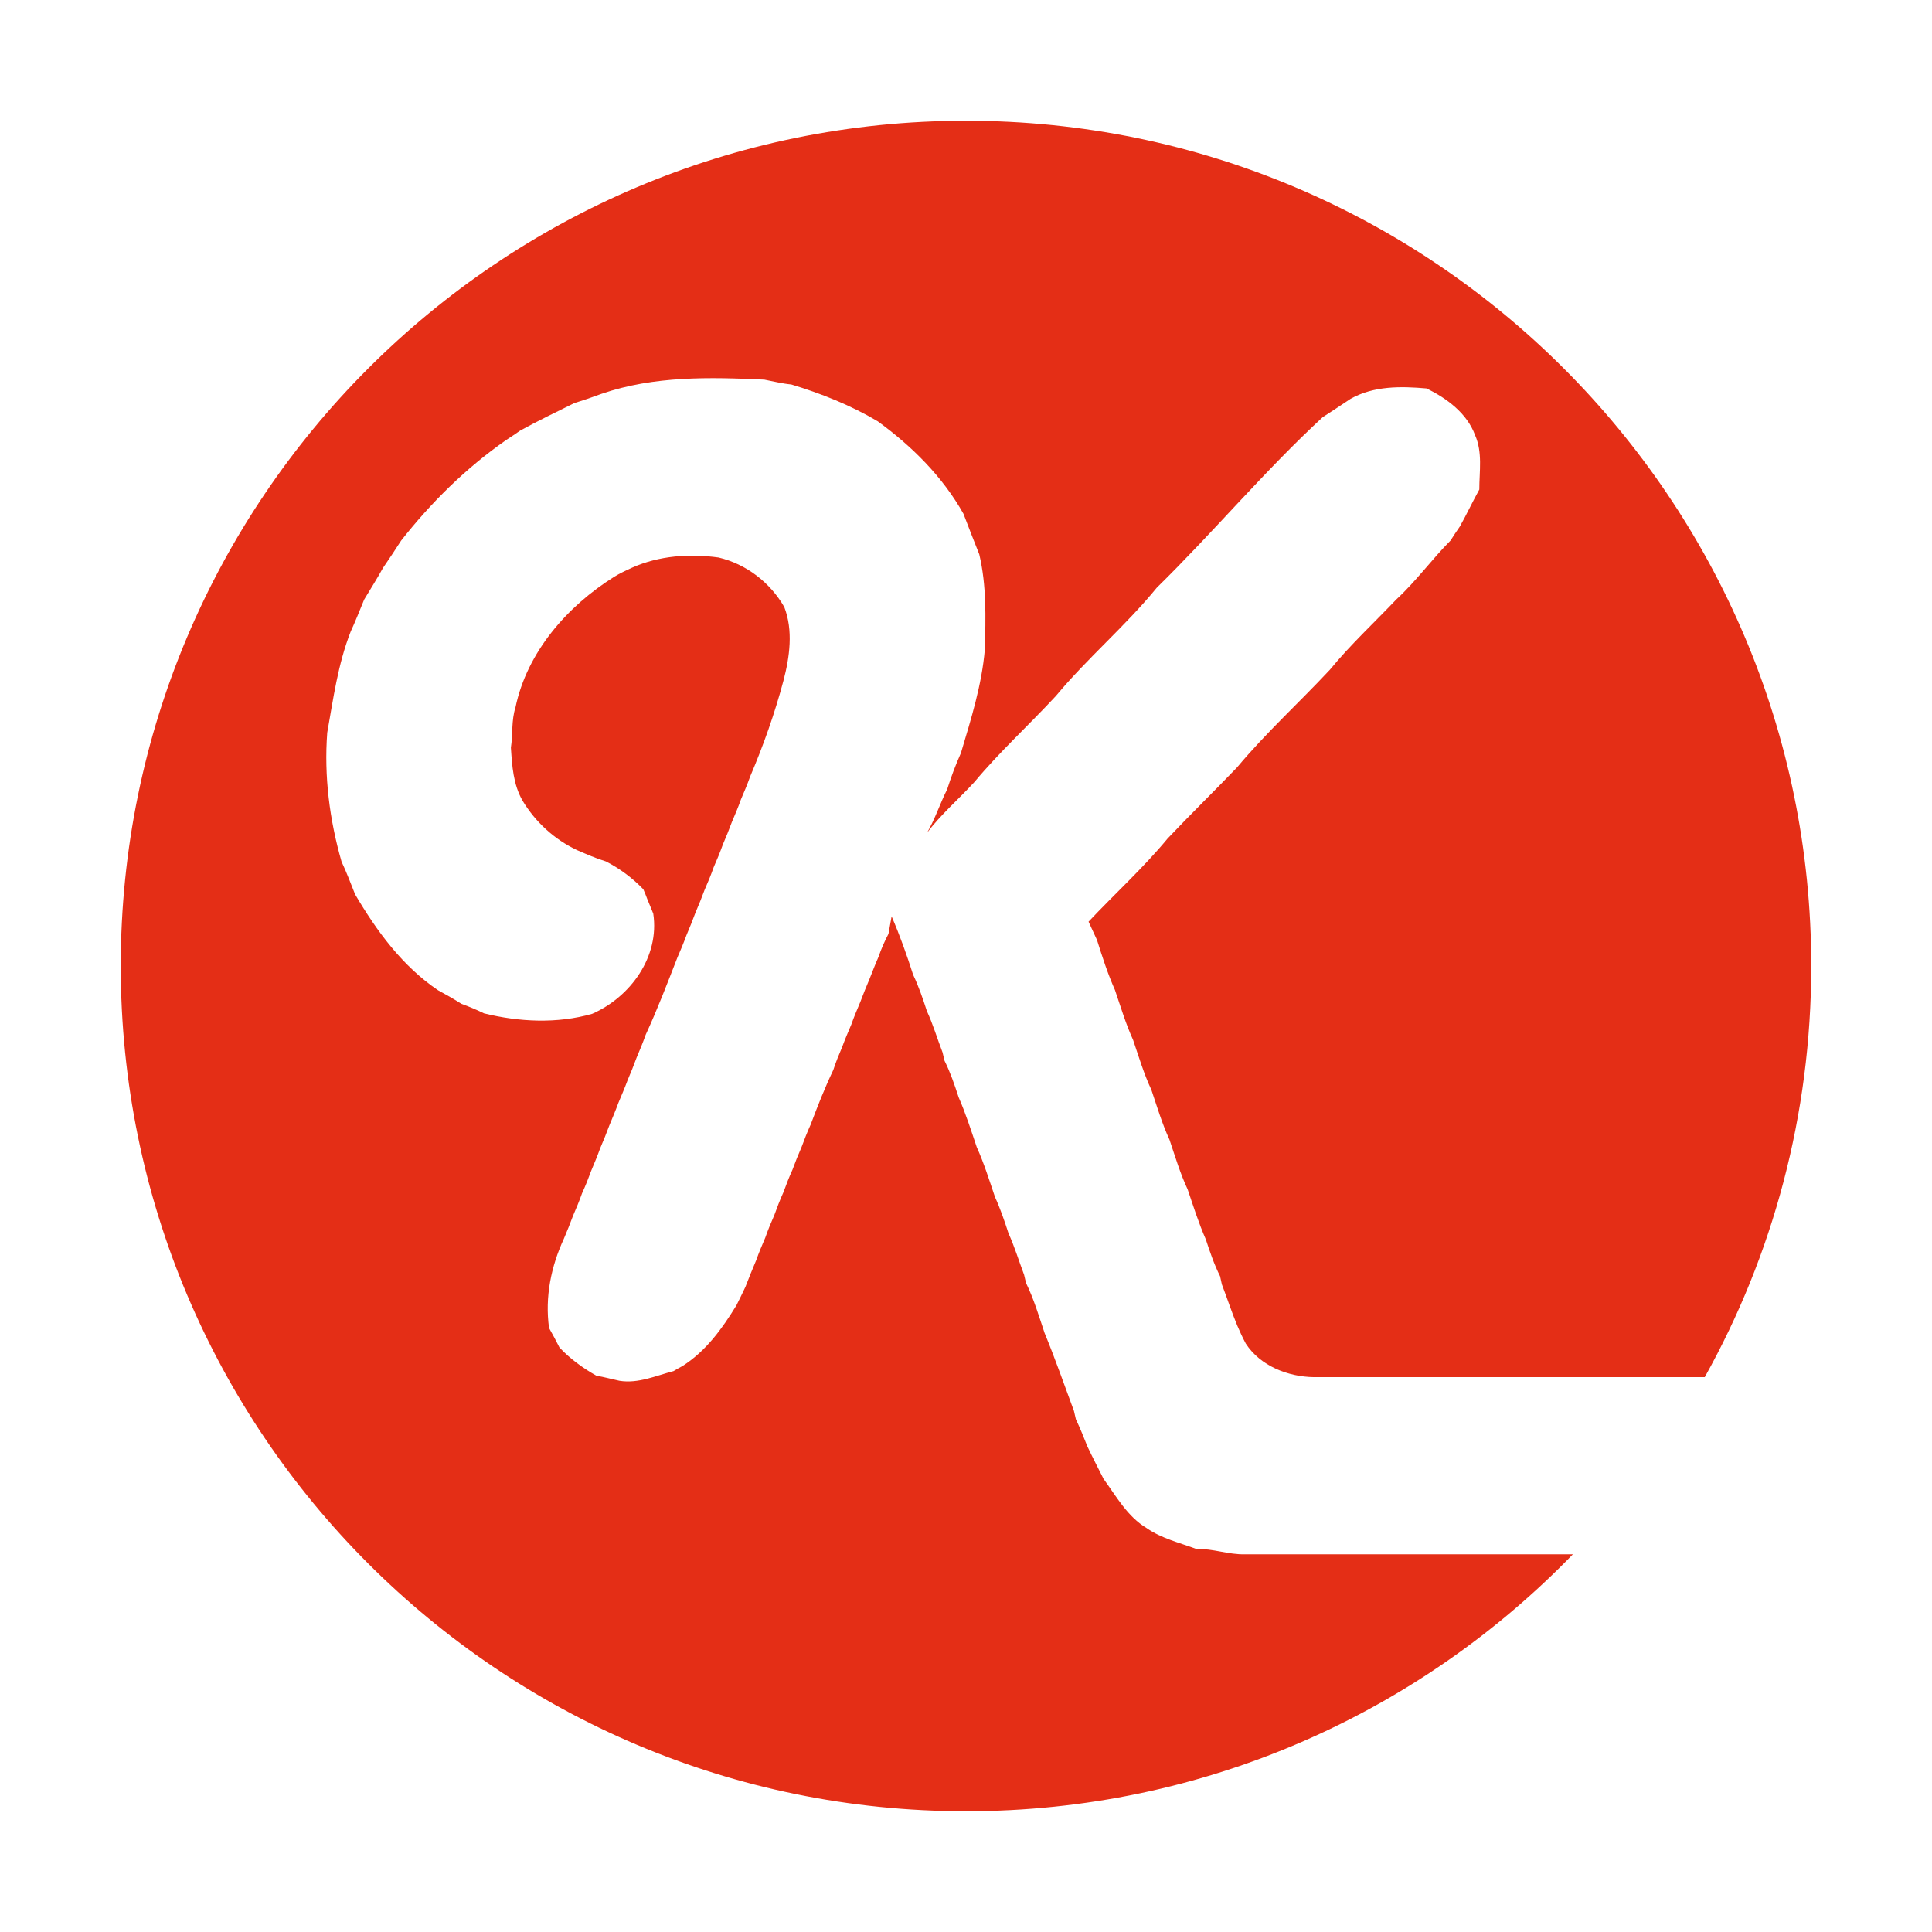 <svg width="16" height="16" viewBox="0 0 16 16" fill="none" xmlns="http://www.w3.org/2000/svg">
<path d="M10.31 12.872C10.174 12.876 10.044 12.823 9.908 12.828C9.769 12.776 9.619 12.741 9.496 12.655C9.337 12.56 9.246 12.394 9.139 12.247C9.094 12.158 9.048 12.069 9.005 11.978C8.975 11.902 8.945 11.827 8.91 11.754C8.905 11.731 8.899 11.708 8.894 11.685C8.814 11.47 8.739 11.253 8.651 11.04C8.604 10.9 8.562 10.758 8.497 10.625L8.481 10.557C8.438 10.443 8.402 10.324 8.352 10.214C8.319 10.112 8.284 10.009 8.24 9.913C8.193 9.774 8.149 9.633 8.089 9.5C8.042 9.361 7.998 9.222 7.939 9.087C7.905 8.983 7.87 8.88 7.822 8.784L7.806 8.716C7.762 8.602 7.727 8.483 7.676 8.373C7.643 8.271 7.608 8.168 7.562 8.072C7.51 7.909 7.452 7.746 7.384 7.589C7.375 7.638 7.367 7.685 7.358 7.734C7.326 7.795 7.298 7.858 7.276 7.923C7.249 7.984 7.225 8.047 7.2 8.11C7.174 8.171 7.148 8.235 7.125 8.297C7.099 8.359 7.072 8.422 7.05 8.485C7.024 8.546 6.997 8.609 6.974 8.672C6.948 8.733 6.922 8.796 6.901 8.861C6.831 9.008 6.771 9.16 6.714 9.312C6.686 9.374 6.661 9.437 6.638 9.5C6.611 9.561 6.586 9.624 6.563 9.687C6.535 9.748 6.511 9.811 6.488 9.874C6.46 9.935 6.436 9.998 6.413 10.062C6.386 10.123 6.36 10.186 6.338 10.249C6.311 10.312 6.285 10.373 6.262 10.438C6.231 10.511 6.201 10.585 6.173 10.658C6.149 10.709 6.124 10.76 6.099 10.81C5.981 11.003 5.846 11.19 5.652 11.313C5.632 11.323 5.596 11.344 5.578 11.355C5.431 11.393 5.286 11.46 5.13 11.435C5.065 11.421 5.004 11.404 4.939 11.393C4.827 11.33 4.721 11.253 4.633 11.159C4.605 11.104 4.577 11.05 4.547 10.998C4.512 10.742 4.563 10.489 4.67 10.258C4.696 10.196 4.722 10.133 4.745 10.07C4.771 10.009 4.798 9.946 4.82 9.883C4.848 9.822 4.873 9.759 4.896 9.696C4.922 9.634 4.948 9.572 4.971 9.508C4.997 9.447 5.023 9.384 5.046 9.321C5.072 9.258 5.098 9.197 5.121 9.134C5.147 9.071 5.174 9.01 5.197 8.947C5.223 8.886 5.249 8.822 5.272 8.759C5.298 8.698 5.324 8.635 5.347 8.57C5.443 8.362 5.526 8.145 5.609 7.932C5.636 7.87 5.662 7.808 5.685 7.745C5.711 7.683 5.737 7.62 5.76 7.557C5.786 7.496 5.812 7.433 5.835 7.37C5.862 7.309 5.888 7.246 5.91 7.183C5.937 7.122 5.963 7.059 5.986 6.995C6.012 6.934 6.038 6.871 6.061 6.808C6.087 6.747 6.114 6.684 6.136 6.621C6.162 6.56 6.189 6.497 6.212 6.432C6.322 6.173 6.416 5.909 6.488 5.638C6.54 5.44 6.57 5.221 6.495 5.027C6.378 4.824 6.18 4.671 5.951 4.617C5.711 4.584 5.459 4.601 5.235 4.701C5.184 4.724 5.133 4.748 5.086 4.777C4.698 5.02 4.365 5.399 4.269 5.858C4.234 5.966 4.248 6.082 4.231 6.192C4.241 6.343 4.25 6.495 4.327 6.63C4.434 6.808 4.591 6.952 4.78 7.041C4.857 7.074 4.936 7.109 5.018 7.134C5.133 7.193 5.239 7.272 5.328 7.365C5.337 7.386 5.354 7.426 5.361 7.447C5.377 7.487 5.393 7.526 5.41 7.566C5.464 7.923 5.221 8.257 4.904 8.396C4.615 8.479 4.299 8.464 4.008 8.392C3.947 8.362 3.884 8.336 3.821 8.313C3.758 8.273 3.693 8.236 3.628 8.201C3.333 8.002 3.119 7.71 2.941 7.407C2.904 7.316 2.871 7.225 2.829 7.137C2.729 6.789 2.683 6.428 2.71 6.068C2.76 5.786 2.799 5.499 2.904 5.231C2.944 5.144 2.979 5.055 3.016 4.965C3.068 4.878 3.123 4.792 3.172 4.703C3.223 4.628 3.273 4.554 3.322 4.477C3.571 4.16 3.86 3.875 4.192 3.644C4.231 3.618 4.269 3.594 4.308 3.566C4.455 3.485 4.607 3.412 4.757 3.338C4.832 3.315 4.908 3.289 4.983 3.261C5.417 3.112 5.879 3.123 6.33 3.144C6.404 3.158 6.478 3.177 6.553 3.184C6.801 3.259 7.045 3.356 7.269 3.489C7.552 3.695 7.806 3.947 7.979 4.255C8.021 4.367 8.066 4.479 8.11 4.591C8.171 4.85 8.163 5.114 8.156 5.378C8.131 5.673 8.042 5.954 7.958 6.236C7.914 6.334 7.876 6.436 7.844 6.537C7.785 6.654 7.745 6.78 7.678 6.896C7.793 6.744 7.941 6.617 8.07 6.476C8.28 6.224 8.523 6.003 8.745 5.763C9.006 5.449 9.321 5.184 9.58 4.867C10.049 4.407 10.471 3.901 10.954 3.455C11.031 3.406 11.108 3.354 11.185 3.303C11.377 3.195 11.6 3.198 11.815 3.217C11.983 3.3 12.149 3.422 12.216 3.604C12.279 3.746 12.251 3.903 12.251 4.054C12.195 4.155 12.146 4.26 12.09 4.36C12.063 4.399 12.037 4.437 12.013 4.476C11.857 4.633 11.726 4.815 11.563 4.965C11.379 5.158 11.183 5.34 11.014 5.546C10.76 5.818 10.483 6.07 10.245 6.355C10.055 6.553 9.858 6.745 9.669 6.945C9.468 7.188 9.232 7.402 9.015 7.633C9.038 7.683 9.062 7.734 9.085 7.785C9.129 7.925 9.174 8.065 9.234 8.2C9.281 8.338 9.323 8.479 9.384 8.613C9.431 8.751 9.473 8.893 9.535 9.025C9.582 9.164 9.624 9.306 9.685 9.438C9.732 9.577 9.774 9.719 9.836 9.851C9.883 9.99 9.927 10.13 9.986 10.264C10.02 10.368 10.055 10.471 10.104 10.569C10.107 10.586 10.116 10.62 10.119 10.637C10.163 10.751 10.2 10.867 10.247 10.979C10.268 11.029 10.291 11.078 10.317 11.127C10.438 11.313 10.667 11.402 10.882 11.405C11.666 11.405 13.283 11.405 14.118 11.405C14.68 10.398 15 9.236 15 8C15 4.134 11.866 1 8 1C4.134 1 1 4.134 1 8C1 11.866 4.134 15 8 15C9.972 15 11.754 14.184 13.026 12.872C12.086 12.872 11.257 12.872 10.31 12.872Z" fill="#E42E16"/>
</svg>
